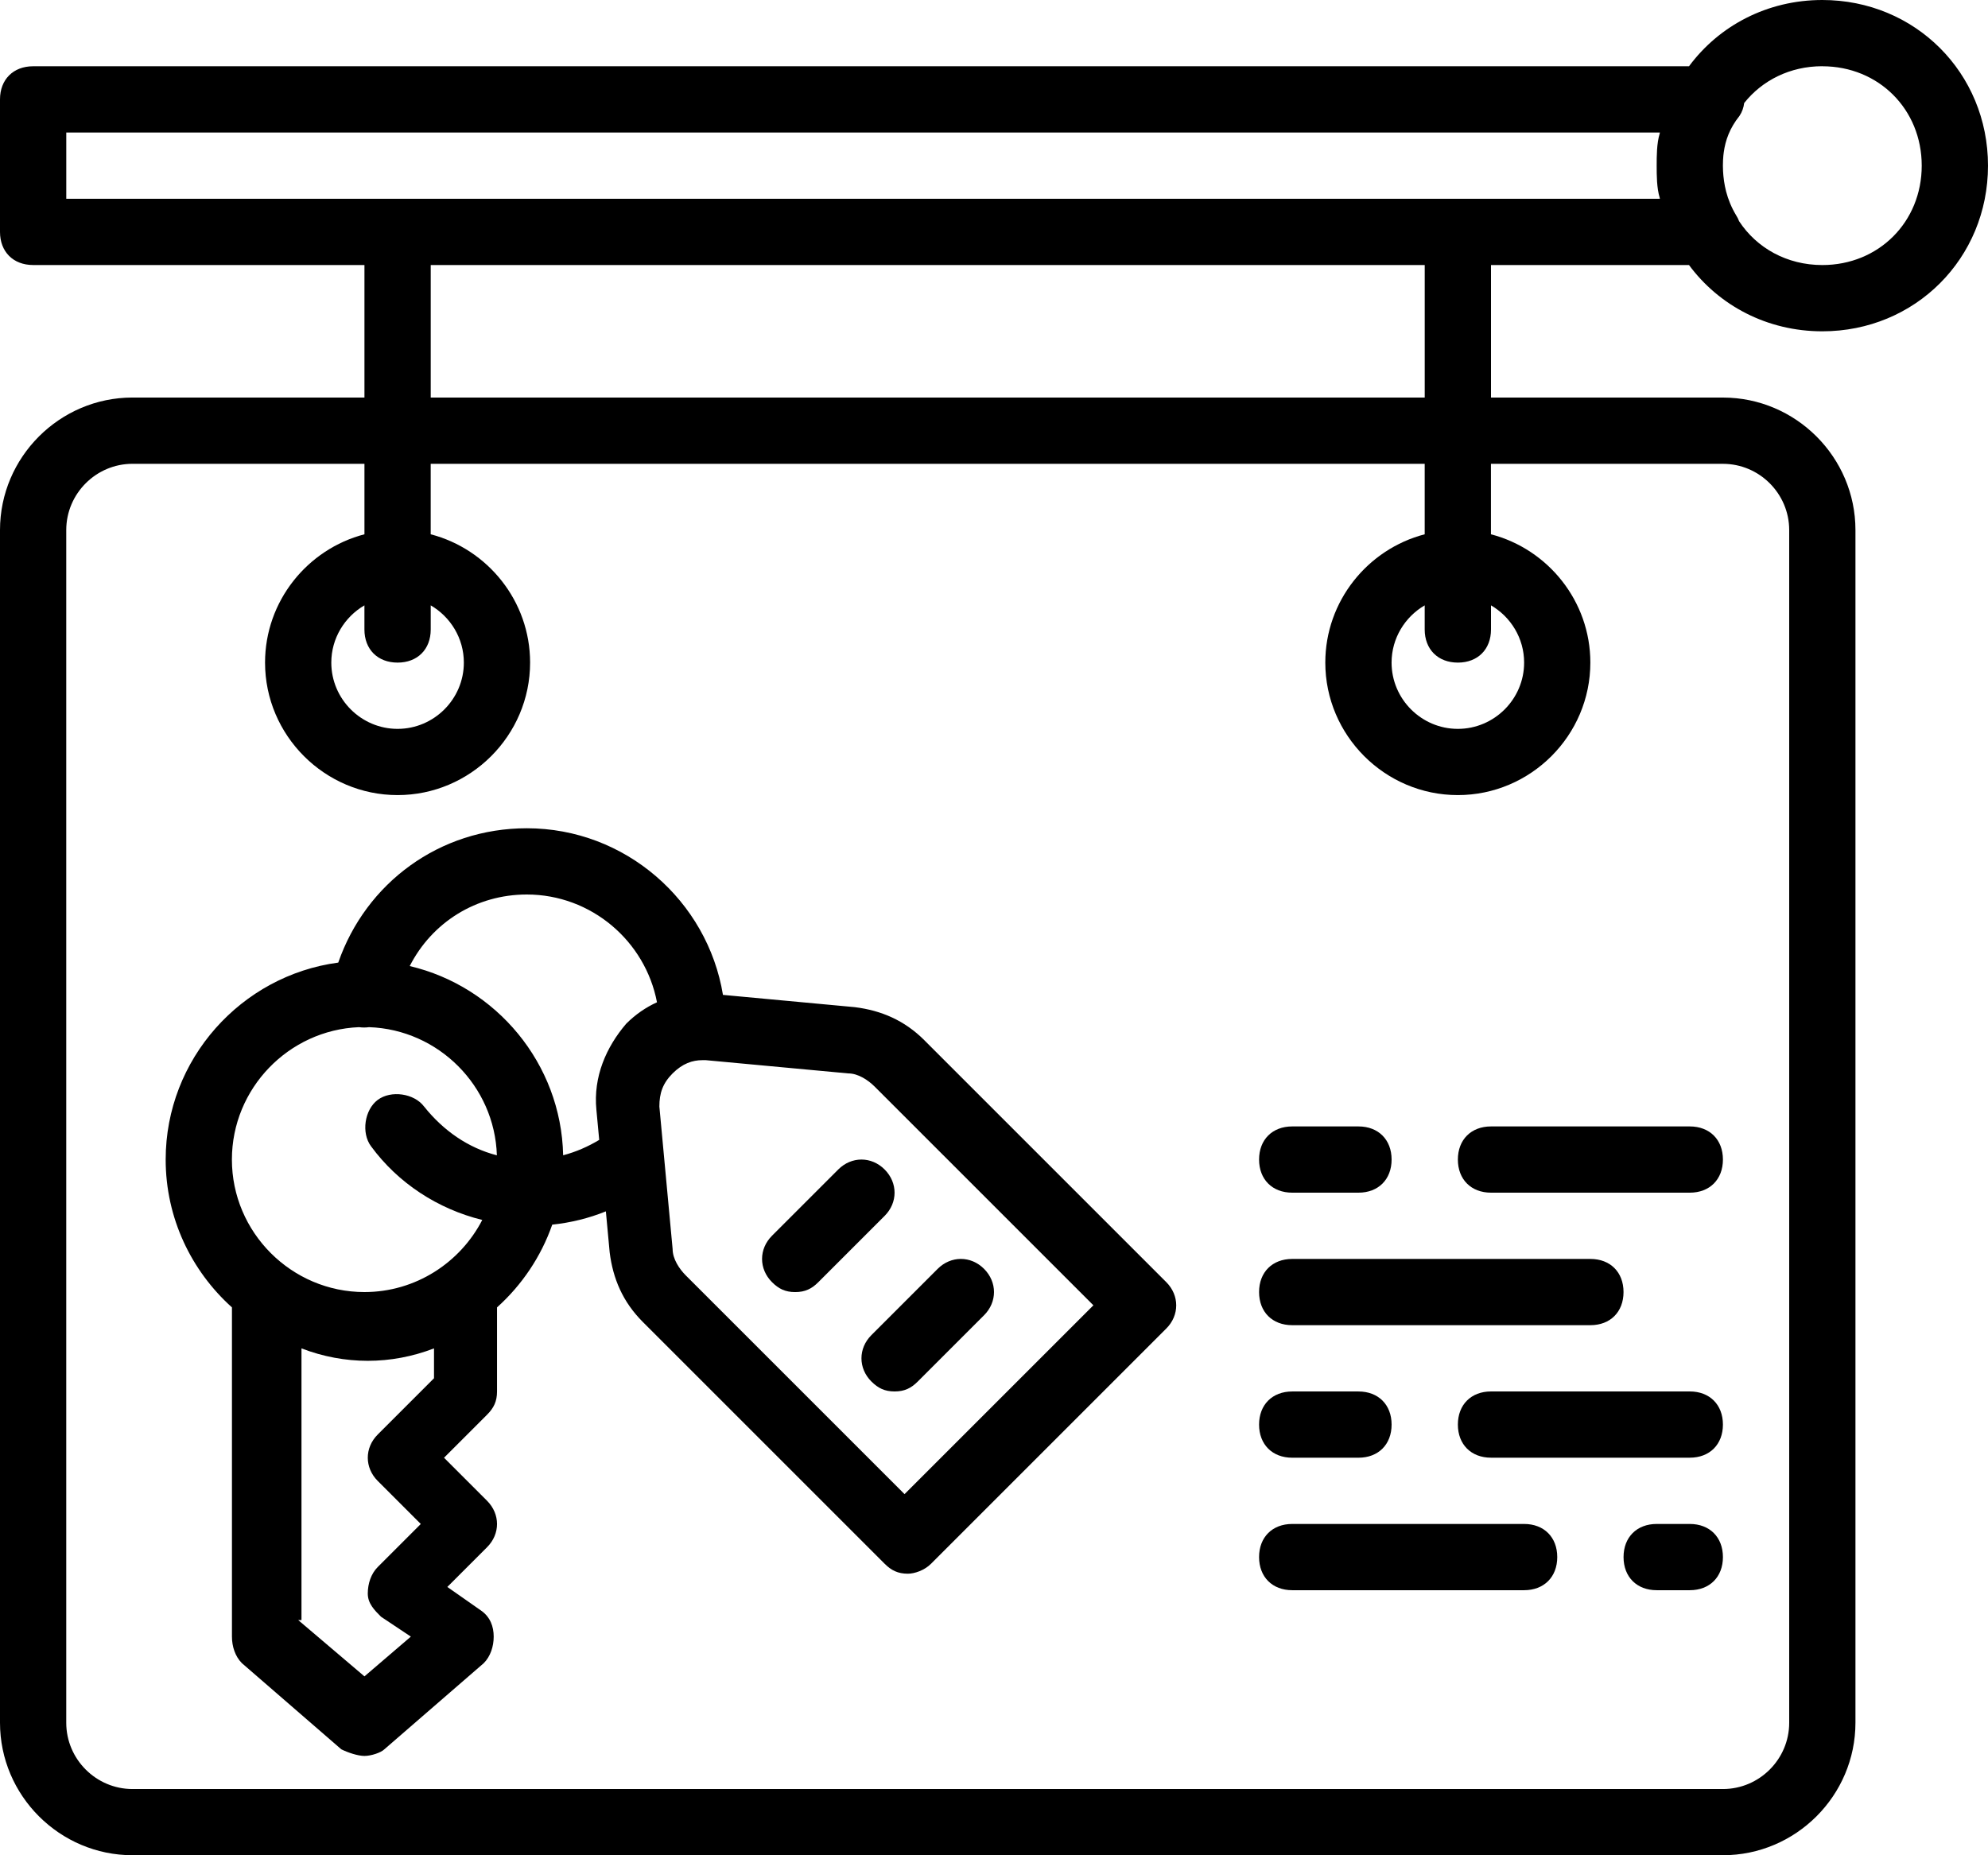 <svg xmlns="http://www.w3.org/2000/svg" id="Layer_1" viewBox="0 0 800 746.67"><path d="M372,418.67c-8-8-17.33-12-28-13.33l-53.07-4.94c-6.23-37.9-39.33-67.06-78.93-67.06-35.14,0-64.76,22.02-75.88,54.06-39.06,5.21-69.45,38.85-69.45,79.28,0,23.56,10.33,44.81,26.67,59.49v132.51c0,4,1.33,8,4,10.67l40,34.67c2.67,1.33,6.67,2.67,9.33,2.67s6.67-1.33,8-2.67l40-34.67c2.67-2.67,4-6.67,4-10.67s-1.33-8-5.33-10.67l-13.33-9.33,16-16c5.33-5.33,5.33-13.33,0-18.67l-17.33-17.33,17.33-17.33c2.67-2.67,4-5.33,4-9.33v-33.85c9.98-8.97,17.71-20.39,22.22-33.3,7.43-.79,14.73-2.57,21.58-5.35l1.53,16.5c1.33,10.67,5.33,20,13.33,28l97.33,97.33c2.67,2.67,5.33,4,9.33,4,2.67,0,6.67-1.33,9.33-4l94.67-94.67c5.33-5.33,5.33-13.33,0-18.67l-97.33-97.33ZM144.48,413.39c1.4.19,2.75.18,4.04,0,27.92.97,50.55,23.65,51.43,51.58-11.55-3-21.49-9.88-29.29-19.63-4-5.33-13.33-6.67-18.67-2.67-5.33,4-6.67,13.33-2.67,18.67,10.87,14.83,26.88,25.24,44.75,29.64-8.88,17.19-26.83,29.02-47.42,29.02-29.33,0-53.33-24-53.33-53.33,0-28.6,22.82-52.12,51.15-53.28ZM174.67,554.67l-22.67,22.67c-5.33,5.33-5.33,13.33,0,18.67l17.33,17.33-17.33,17.33c-2.67,2.67-4,6.67-4,10.67s2.67,6.67,5.33,9.33l12,8-18.67,16-26.67-22.67h1.33v-109.33c17.33,6.67,36,6.67,53.33,0v12h0ZM226.62,464.95c-.79-36.98-26.98-67.98-61.74-76.15,8.95-17.58,26.74-28.8,47.12-28.8,25.93,0,47.69,18.76,52.38,43.38-4.49,2.03-8.65,4.89-12.38,8.62-8,9.33-13.33,21.33-12,34.67l1.13,12.09c-4.54,2.73-9.38,4.84-14.5,6.19ZM364,601.33l-88-88c-2.67-2.67-5.33-6.67-5.33-10.67l-5.33-57.33c0-5.33,1.33-9.33,5.33-13.33s8-5.33,12-5.33h1.33l57.33,5.33c4,0,8,2.67,10.67,5.33l88,88-76,76Z"></path><path d="M520,533.33h120c8,0,13.33-5.33,13.33-13.33s-5.33-13.33-13.33-13.33h-120c-8,0-13.33,5.33-13.33,13.33s5.33,13.33,13.33,13.33Z"></path><path d="M520,480h26.67c8,0,13.33-5.33,13.33-13.33s-5.33-13.33-13.33-13.33h-26.67c-8,0-13.33,5.33-13.33,13.33s5.33,13.33,13.33,13.33Z"></path><path d="M586.67,466.67c0,8,5.33,13.33,13.33,13.33h80c8,0,13.33-5.33,13.33-13.33s-5.33-13.33-13.33-13.33h-80c-8,0-13.33,5.33-13.33,13.33Z"></path><path d="M680,560h-80c-8,0-13.33,5.33-13.33,13.33s5.33,13.33,13.33,13.33h80c8,0,13.33-5.33,13.33-13.33s-5.33-13.33-13.33-13.33Z"></path><path d="M520,586.67h26.67c8,0,13.33-5.33,13.33-13.33s-5.33-13.33-13.33-13.33h-26.67c-8,0-13.33,5.33-13.33,13.33s5.33,13.33,13.33,13.33Z"></path><path d="M680,613.33h-13.33c-8,0-13.33,5.33-13.33,13.33s5.33,13.33,13.33,13.33h13.33c8,0,13.33-5.33,13.33-13.33s-5.33-13.33-13.33-13.33Z"></path><path d="M613.33,613.33h-93.33c-8,0-13.33,5.33-13.33,13.33s5.33,13.33,13.33,13.33h93.33c8,0,13.33-5.33,13.33-13.33,0-8-5.33-13.33-13.33-13.33Z"></path><path d="M337.33,470.67l-26.67,26.67c-5.33,5.33-5.33,13.33,0,18.67,2.67,2.67,5.33,4,9.33,4s6.67-1.33,9.33-4l26.67-26.67c5.33-5.33,5.33-13.33,0-18.67s-13.33-5.33-18.67,0Z"></path><path d="M350.67,556c2.67,2.67,5.33,4,9.33,4s6.67-1.33,9.33-4l26.67-26.67c5.33-5.33,5.33-13.33,0-18.67-5.33-5.33-13.33-5.33-18.67,0l-26.67,26.67c-5.33,5.33-5.33,13.33,0,18.67Z"></path><path d="M679.68,106.67c12.05,16.28,31.43,26.67,53.65,26.67,37.33,0,66.67-29.33,66.67-66.67S770.67,0,733.33,0c-22.22,0-41.6,10.39-53.65,26.67H13.33c-8,0-13.33,5.33-13.33,13.33v53.33c0,8,5.33,13.33,13.33,13.33h133.33v53.33H53.33c-29.33,0-53.33,24-53.33,53.33v480c0,29.33,24,53.33,53.33,53.33h640c29.33,0,53.33-24,53.33-53.33V213.33c0-29.33-24-53.33-53.33-53.33h-93.33v-53.33h79.68ZM733.33,26.67c22.67,0,40,17.33,40,40s-17.33,40-40,40c-14.29,0-26.45-6.89-33.5-17.66-.31-.81-.68-1.6-1.17-2.34-1.93-3.21-3.22-6.42-4.06-9.64-.34-1.34-.61-2.7-.82-4.1,0-.03,0-.05-.01-.08-.09-.63-.17-1.27-.23-1.91-.01-.15-.02-.3-.04-.44-.05-.54-.09-1.08-.12-1.63-.03-.74-.06-1.47-.06-2.21,0-.69.02-1.37.05-2.04,0-.04,0-.07,0-.11.03-.64.08-1.28.14-1.91.01-.15.03-.29.05-.44.03-.27.07-.55.1-.82.66-4.9,2.41-9.79,6.33-14.69,1.05-1.57,1.67-3.36,1.89-5.18,7.23-9.12,18.45-14.82,31.44-14.82ZM26.67,53.33h641.29c-.03.13-.05.27-.07.4-1.21,3.95-1.22,9.06-1.22,12.93s.01,8.98,1.22,12.93c.02.13.04.27.07.4H26.67v-26.67ZM693.33,186.67c14.67,0,26.67,12,26.67,26.67v480c0,14.67-12,26.67-26.67,26.67H53.33c-14.67,0-26.67-12-26.67-26.67V213.33c0-14.67,12-26.67,26.67-26.67h93.33v28.37c-22.94,5.96-40,26.9-40,51.63,0,29.33,24,53.33,53.33,53.33s53.33-24,53.33-53.33c0-24.73-17.06-45.67-40-51.63v-28.37h400v28.37c-22.94,5.96-40,26.9-40,51.63,0,29.33,24,53.33,53.33,53.33s53.33-24,53.33-53.33c0-24.73-17.06-45.67-40-51.63v-28.37h93.34ZM160,266.67c8,0,13.33-5.33,13.33-13.33v-9.71c7.95,4.63,13.33,13.23,13.33,23.04,0,14.67-12,26.67-26.67,26.67s-26.67-12-26.67-26.67c0-9.81,5.39-18.41,13.33-23.04v9.71c0,8,5.34,13.33,13.34,13.33ZM586.67,266.67c8,0,13.33-5.33,13.33-13.33v-9.71c7.95,4.63,13.33,13.23,13.33,23.04,0,14.67-12,26.67-26.67,26.67s-26.67-12-26.67-26.67c0-9.81,5.39-18.41,13.33-23.04v9.71c0,8,5.34,13.33,13.34,13.33ZM573.33,160H173.33v-53.33h400v53.33Z"></path></svg>